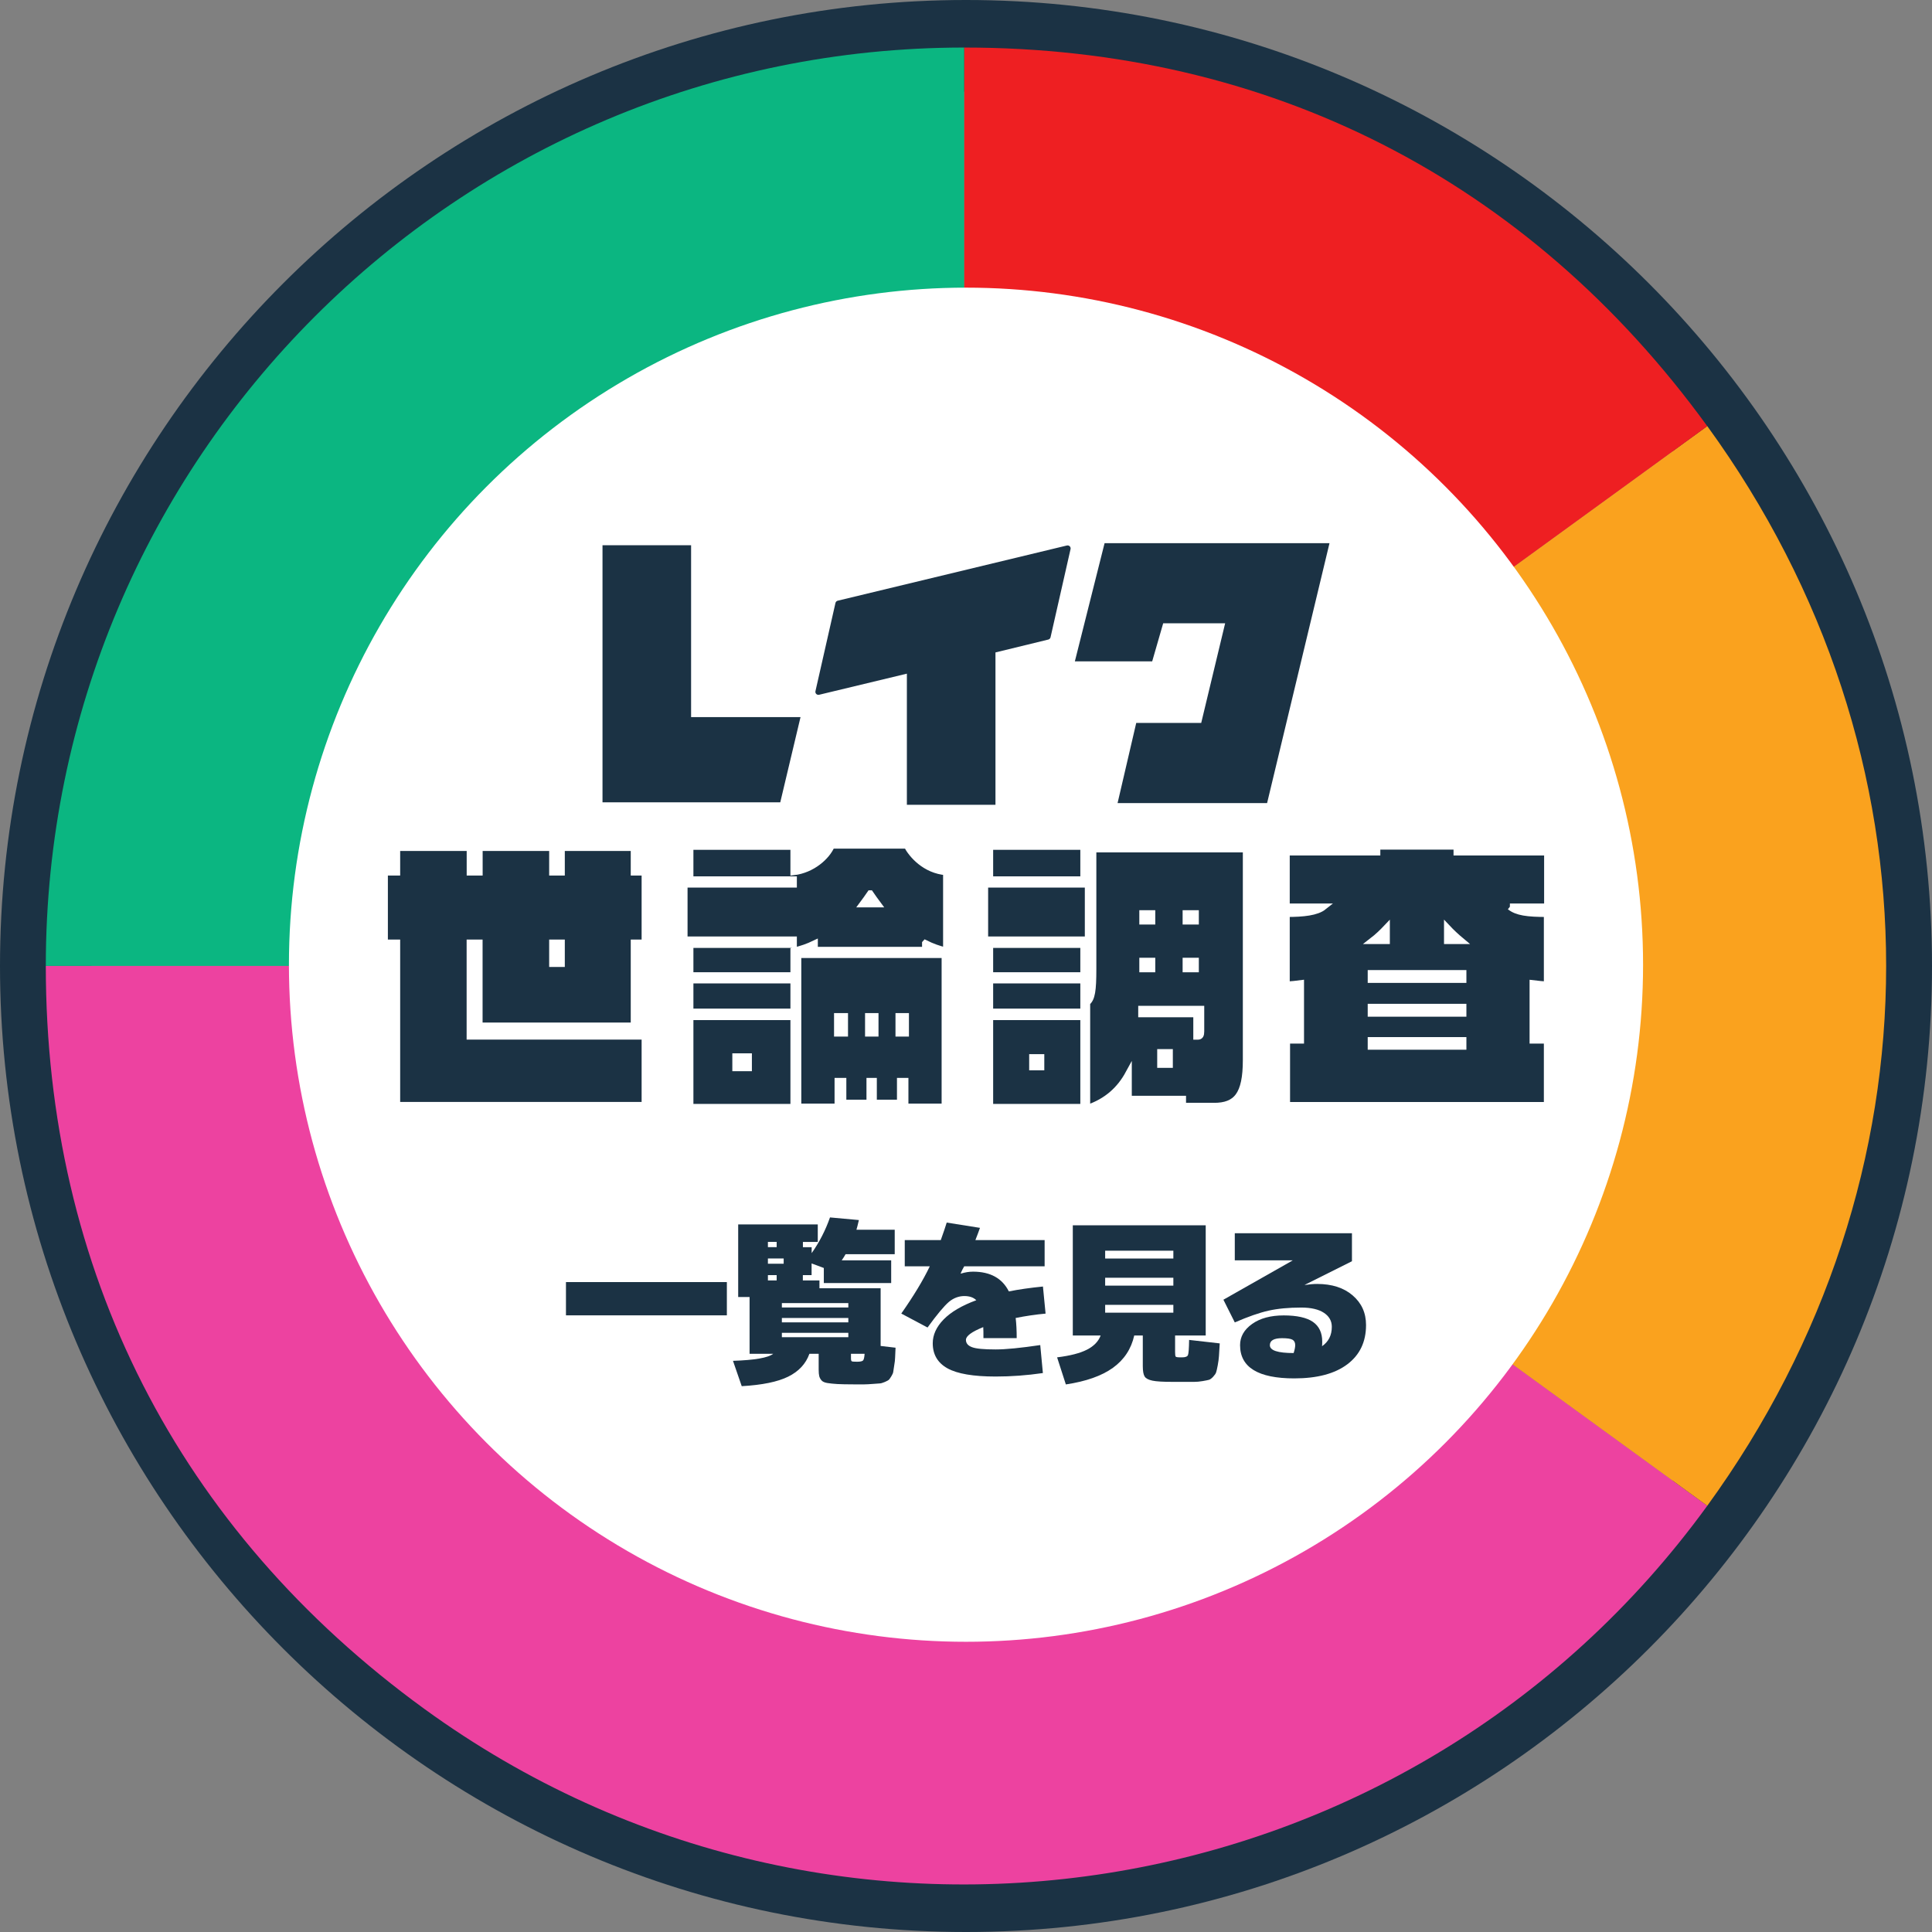 <?xml version="1.0" encoding="UTF-8"?>
<svg id="_レイヤー_2" data-name="レイヤー_2" xmlns="http://www.w3.org/2000/svg" viewBox="0 0 300.3 300.3">
  <rect x="0" y="0" width="300.3" height="300.3" fill="#808080" stroke="none"/>
  <defs>
    <style>
      .cls-1, .cls-2 {
        fill: #1b3244;
      }

      .cls-3 {
        fill: #0bb681;
      }

      .cls-4 {
        fill: #fff;
      }

      .cls-5 {
        fill: #faa21e;
      }

      .cls-6 {
        fill: #ee1f22;
      }

      .cls-7 {
        fill: #ed42a0;
      }

      .cls-2 {
        stroke: #fff;
        stroke-miterlimit: 10;
      }
    </style>
  </defs>
  <g id="_レイヤー_1-2" data-name="レイヤー_1">
    <g>
      <path class="cls-1" d="M150.15,300.3C67.36,300.3,0,232.94,0,150.15S67.36,0,150.15,0s150.15,67.36,150.15,150.15-67.36,150.15-150.15,150.15ZM150.15,14.24C75.21,14.24,14.24,75.21,14.24,150.15s60.97,135.91,135.91,135.91,135.91-60.97,135.91-135.91S225.09,14.24,150.15,14.24Z"/>
      <g>
        <path class="cls-3" d="M149.88,150.14H7.12C7.12,71.3,71.03,7.39,149.88,7.39h0v142.76Z"/>
        <path class="cls-7" d="M149.88,150.14l115.49,83.91c-46.34,63.79-135.62,77.93-199.4,31.58C27.7,237.83,7.12,197.45,7.12,150.14h142.76Z"/>
        <path class="cls-5" d="M149.88,150.14l115.49-83.91c37.07,51.03,37.07,116.79,0,167.82l-115.49-83.91Z"/>
        <path class="cls-6" d="M149.88,150.14V7.39c47.31,0,87.69,20.58,115.49,58.85l-115.49,83.91Z"/>
      </g>
    </g>
    <circle class="cls-4" cx="150.15" cy="149.95" r="105.24"/>
    <g>
      <g>
        <g>
          <path class="cls-2" d="M61.7,171.78v-25.24h-1.91v-10.95h1.91v-3.82h11.34v3.82h1.48v-3.82h11.34v3.82h1.43v-3.82h11.25v3.82h1.69v10.95h-1.69v12.9h-24.03v-12.9h-1.48v14.55h27.2v10.69h-38.54ZM87.29,146.54h-1.43v3.26h1.43v-3.26Z"/>
          <path class="cls-2" d="M143.82,146.63v1.04h-17.2v-1c-1,.48-2.09.87-3.26,1.13v3.82h-16.08v-4.78h16.08v-.78h-16.99v-8.6h16.99v-.74h-16.08v-5.13h16.08v3.95c2.91-.35,5.17-2.39,5.91-4.13h11.69c.74,1.43,2.82,3.87,6.13,4.13v12.25c-1.13-.26-2.22-.65-3.26-1.17ZM107.28,157.27v-4.91h16.08v4.91h-16.08ZM107.28,172.09v-14.03h16.08v14.03h-16.08ZM116.37,164.22h-2.04v1.78h2.04v-1.78ZM140.7,172.04v-4h-.78v3.39h-4.13v-3.39h-.61v3.39h-4.13v-3.39h-.83v4h-6.17v-23.63h22.81v23.63h-6.17ZM131.31,157.97h-1.17v2.65h1.17v-2.65ZM135.26,138.89c-.39.56-.78,1.13-1.17,1.65h2.35c-.39-.52-.78-1.09-1.17-1.65ZM136.05,157.97h-1.09v2.65h1.09v-2.65ZM140.78,157.97h-1.09v2.65h1.09v-2.65Z"/>
          <path class="cls-2" d="M153.09,146.06v-8.6h16.03v8.6h-16.03ZM153.87,136.72v-5.13h14.55v5.13h-14.55ZM153.87,151.62v-4.78h14.55v4.78h-14.55ZM153.87,157.27v-4.91h14.55v4.91h-14.55ZM153.87,172.09v-14.03h14.55v14.03h-14.55ZM161.82,164.35h-1.35v1.52h1.35v-1.52ZM188.67,171.91h-4.82v-1.09h-8.43v-3.95c-1.3,2.39-3.3,4.34-6.47,5.39v-16.42c.78-.61.96-1.91.96-5.21v-18.64h23.77v32.76c0,5.43-1.48,7.17-5,7.17ZM186.67,156.84h-9.25v.78h8.56v3.48h.22c.35,0,.48-.22.48-.78v-3.48ZM179.07,141.98h-1.48v1.22h1.48v-1.22ZM179.07,149.37h-1.48v1.26h1.48v-1.26ZM181.8,163.57h-1.43v1.91h1.43v-1.91ZM185.84,141.98h-1.52v1.22h1.52v-1.22ZM185.84,149.37h-1.52v1.26h1.52v-1.26Z"/>
          <path class="cls-2" d="M234.69,140.94c1.09.87,2.69,1.09,5.78,1.09v11.04c-.7-.04-1.43-.13-2.22-.22v8.86h2.22v10.08h-40.45v-10.08h2.17v-8.86c-.7.09-1.39.17-2.22.22v-11.04c2.61,0,4.69-.22,5.78-1.09h-5.78v-8.47h14.08v-.91h12.38v.91h14.08v8.47h-5.82ZM227.43,151.28h-14.34v1h14.34v-1ZM227.43,156.53h-14.34v1h14.34v-1ZM227.43,161.7h-14.34v.96h14.34v-.96ZM215.53,144.2c-.7.74-1.43,1.43-2.22,2.04h2.22v-2.04ZM224.95,144.2v2.04h2.17c-.78-.65-1.52-1.35-2.17-2.04Z"/>
        </g>
        <g>
          <polygon class="cls-1" points="196.95 124.83 206.65 84.43 171.69 84.43 167.07 102.8 179.09 102.8 180.8 96.88 190.43 96.88 186.71 112.37 176.61 112.37 173.71 124.83 196.95 124.83"/>
          <path class="cls-1" d="M162.94,99.41c.17-.04.31-.18.35-.35l3.11-13.71c.08-.34-.23-.64-.57-.56l-35.62,8.58c-.17.04-.31.18-.35.35l-3.11,13.71c-.08.34.23.64.57.56l13.64-3.28v20.38h13.77v-23.68l8.21-2Z"/>
          <polygon class="cls-1" points="121.28 124.71 124.43 111.46 107.42 111.46 107.42 84.75 93.65 84.75 93.65 111.46 93.65 124.71 121.28 124.71"/>
        </g>
      </g>
      <g>
        <path class="cls-1" d="M87.97,204.45v-5.17h25.01v5.17h-25.01Z"/>
        <path class="cls-1" d="M136.89,209.21l2.31.27c-.04.71-.06,1.22-.07,1.55s-.05.73-.14,1.22c-.08.49-.13.82-.15.99-.02.17-.12.4-.3.69-.18.29-.31.47-.38.54-.07.07-.28.18-.61.33-.34.14-.59.22-.77.23s-.54.04-1.09.08-.99.07-1.33.07h-1.69c-1.07,0-1.91-.02-2.51-.05-.61-.04-1.13-.09-1.56-.16-.43-.07-.74-.21-.91-.41-.17-.2-.29-.42-.35-.65-.06-.24-.09-.58-.09-1.03v-2.45h-1.44c-.56,1.56-1.66,2.74-3.3,3.55-1.64.81-4.05,1.3-7.22,1.48l-1.36-3.94c3.37-.11,5.45-.47,6.25-1.09h-3.67v-8.83h-1.77v-11.28h12.37v2.72h-2.31v.82h1.36v.92c1.2-1.7,2.15-3.55,2.85-5.55l4.49.41c-.16.71-.29,1.21-.38,1.5h5.95v3.81h-7.64c-.16.29-.36.61-.6.95h7.69v3.53h-10.47v-2.34l-1.9-.71v1.82h-1.36v.82h2.58v1.22h9.51v8.97ZM119.36,193.85h1.36v-.82h-1.36v.82ZM119.36,196.43h2.45v-.82h-2.45v.82ZM120.72,199.02v-.82h-1.36v.82h1.36ZM121.53,203.23h10.33v-.68h-10.33v.68ZM121.53,204.86v.68h10.33v-.68h-10.33ZM121.53,207.17v.68h10.33v-.68h-10.33ZM134.39,210.43h-2.12v.68c0,.27.04.43.12.48.08.05.36.07.83.07s.77-.06.91-.18c.14-.12.22-.47.26-1.05Z"/>
        <path class="cls-1" d="M149.33,197.93l.03.03c.65-.2,1.28-.3,1.88-.3,2.68,0,4.54,1.02,5.57,3.07,1.54-.31,3.31-.56,5.3-.76l.41,4.21c-1.54.14-3.09.37-4.65.68.11.92.16,1.97.16,3.13h-5.17c0-.8,0-1.37-.03-1.71-1.8.72-2.69,1.39-2.69,1.98,0,.53.32.91.95,1.14.63.24,1.86.35,3.67.35,1.58,0,3.89-.23,6.93-.68l.41,4.35c-2.48.36-4.93.54-7.34.54-3.48,0-5.98-.43-7.5-1.28s-2.28-2.15-2.28-3.89c0-1.3.56-2.54,1.69-3.7s2.82-2.16,5.08-2.99c-.42-.43-1.04-.65-1.87-.65s-1.67.3-2.39.91c-.72.61-1.83,1.93-3.32,3.98l-4.08-2.17c1.92-2.74,3.4-5.18,4.43-7.34h-3.89v-4.08h5.6c.45-1.27.76-2.17.92-2.72l5.17.82c-.15.43-.38,1.07-.71,1.9h10.76v4.08h-12.5c-.07.11-.17.29-.29.53-.12.24-.2.43-.26.56Z"/>
        <path class="cls-1" d="M171.07,207.58h-4.32v-17.13h20.66v17.13h-4.76v2.58c0,.4.03.63.1.71.06.07.3.11.72.11h.27c.51,0,.81-.12.91-.35.1-.24.16-1.02.18-2.36l4.76.54c-.05.87-.09,1.52-.12,1.96-.03.43-.09.92-.19,1.44-.1.53-.18.89-.25,1.09-.06.2-.22.43-.46.69-.24.26-.46.42-.65.48-.19.05-.52.12-.99.2s-.9.12-1.29.12h-3.38c-1.49,0-2.53-.06-3.14-.19-.61-.13-1.01-.34-1.2-.64-.19-.3-.29-.84-.29-1.62v-4.76h-1.33c-.47,2.1-1.58,3.78-3.32,5.03-1.74,1.25-4.18,2.11-7.31,2.58l-1.36-4.21c2.03-.25,3.58-.65,4.65-1.2s1.78-1.28,2.12-2.2ZM171.78,195.62h10.6v-1.22h-10.6v1.22ZM171.78,198.61v1.22h10.6v-1.22h-10.6ZM171.78,202.82v1.22h10.6v-1.22h-10.6Z"/>
        <path class="cls-1" d="M210.16,196.03l-7.34,3.67v.03c.72-.11,1.36-.16,1.9-.16,2.3,0,4.15.59,5.53,1.78,1.39,1.19,2.08,2.72,2.08,4.61,0,2.61-.97,4.64-2.91,6.1-1.94,1.46-4.68,2.19-8.24,2.19-5.62,0-8.43-1.72-8.43-5.17,0-1.3.62-2.4,1.87-3.29,1.25-.89,2.89-1.33,4.92-1.33s3.58.34,4.54,1.01c.96.67,1.44,1.69,1.44,3.07,0,.31-.01.54-.03.71,1.02-.71,1.52-1.71,1.52-3.02,0-.91-.41-1.63-1.22-2.17-.82-.54-1.99-.82-3.53-.82-1.96,0-3.65.16-5.08.48-1.43.32-3.18.93-5.25,1.83l-1.77-3.53,10.74-6.09v-.03h-8.97v-4.21h18.21v4.35ZM201.08,210.3c.16-.51.24-.91.24-1.22,0-.4-.14-.68-.42-.84s-.82-.24-1.62-.24c-1.27,0-1.9.36-1.9,1.09,0,.82,1.23,1.22,3.7,1.22Z"/>
      </g>
    </g>
  </g>
</svg>